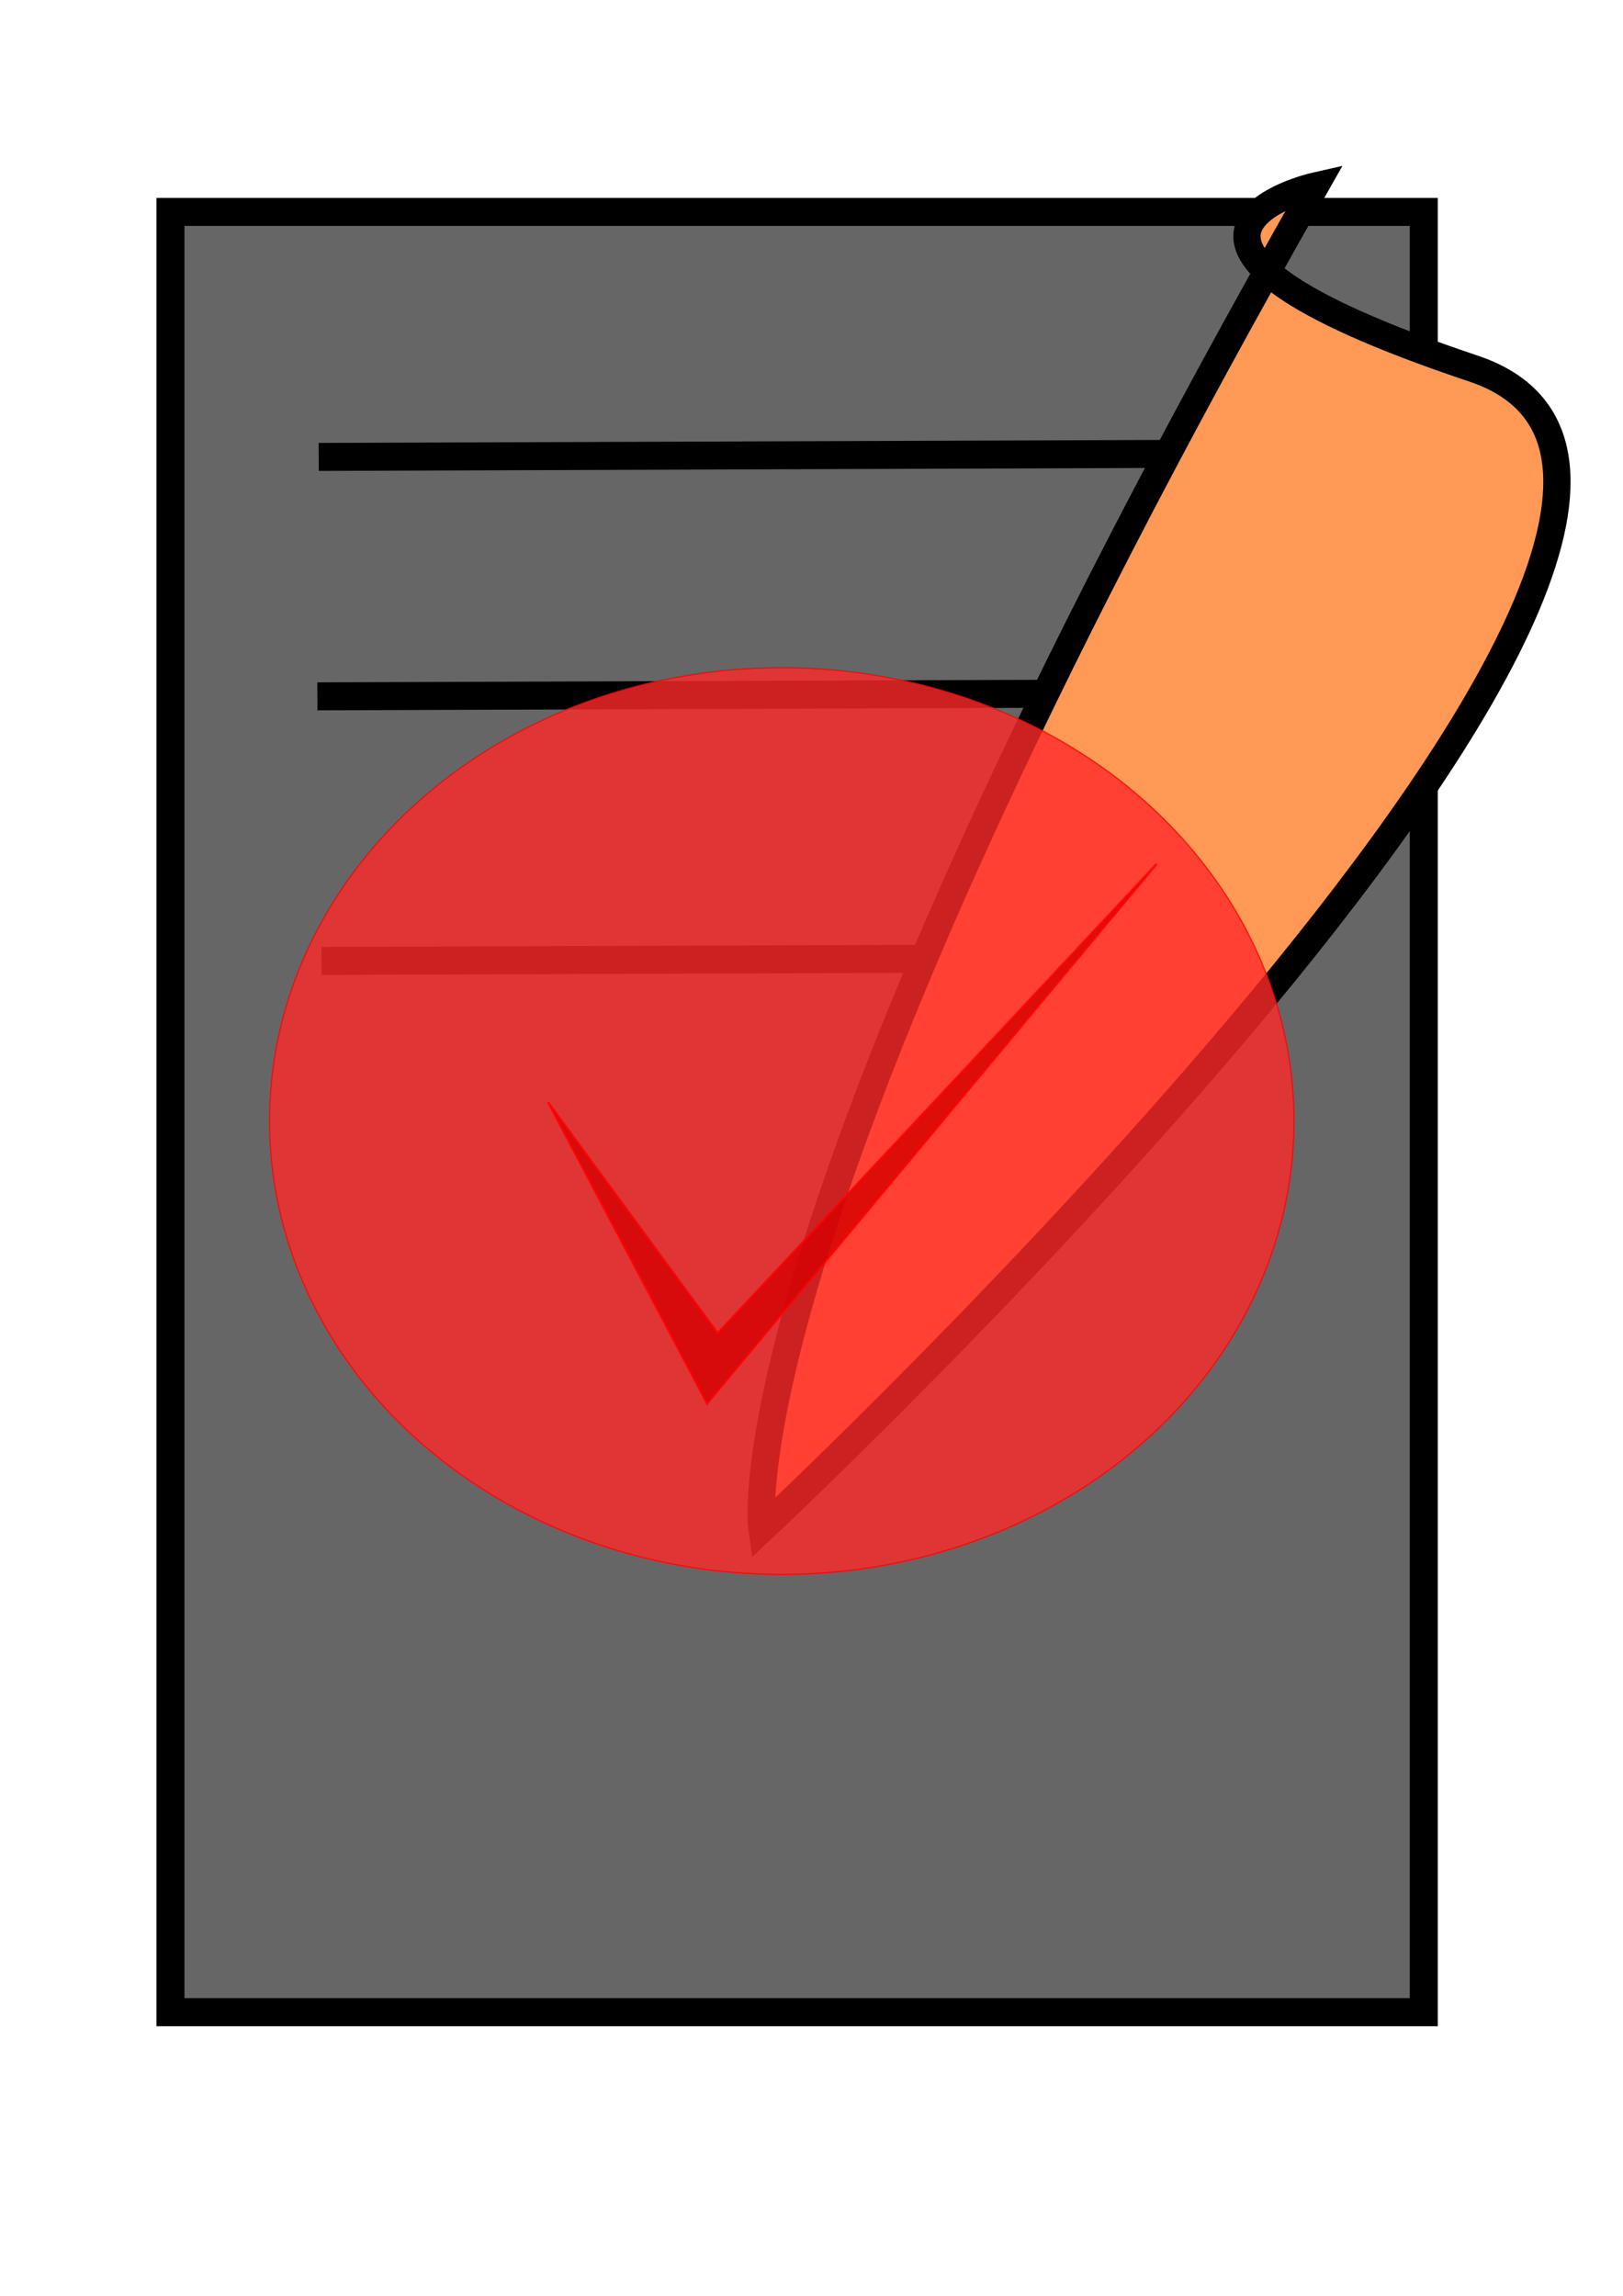 <?xml version="1.0" encoding="UTF-8" standalone="no"?>
<!-- Created with Inkscape (http://www.inkscape.org/) -->

<svg
   width="210mm"
   height="297mm"
   viewBox="0 0 210 297"
   version="1.1"
   id="svg5"
   inkscape:version="1.2.2 (b0a8486541, 2022-12-01)"
   sodipodi:docname="logo.svg"
   xmlns:inkscape="http://www.inkscape.org/namespaces/inkscape"
   xmlns:sodipodi="http://sodipodi.sourceforge.net/DTD/sodipodi-0.dtd"
   xmlns="http://www.w3.org/2000/svg"
   xmlns:svg="http://www.w3.org/2000/svg">
  <sodipodi:namedview
     id="namedview7"
     pagecolor="#ffffff"
     bordercolor="#000000"
     borderopacity="0.25"
     inkscape:showpageshadow="2"
     inkscape:pageopacity="0.0"
     inkscape:pagecheckerboard="0"
     inkscape:deskcolor="#d1d1d1"
     inkscape:document-units="mm"
     showgrid="false"
     inkscape:zoom="0.74270112"
     inkscape:cx="837.48359"
     inkscape:cy="558.77121"
     inkscape:window-width="1920"
     inkscape:window-height="1011"
     inkscape:window-x="0"
     inkscape:window-y="0"
     inkscape:window-maximized="1"
     inkscape:current-layer="layer1" />
  <defs
     id="defs2" />
  <g
     inkscape:label="Layer 1"
     inkscape:groupmode="layer"
     id="layer1">
    <rect
       style="fill:#666666;stroke:#000000;stroke-width:3.621"
       id="rect165"
       width="162.163"
       height="232.896"
       x="22.058"
       y="27.414" />
    <path
       style="fill:#000000;stroke:#000000;stroke-width:3.621"
       d="M 41.237,59.109 165.365,58.669"
       id="path563" />
    <path
       style="fill:#000000;stroke:#000000;stroke-width:3.621"
       d="M 41.064,90.084 165.192,89.644"
       id="path563-3" />
    <path
       style="fill:#000000;stroke:#000000;stroke-width:3.621"
       d="M 41.596,124.31 165.724,123.871"
       id="path563-6" />
    <path
       style="fill:#ff9955;stroke:#000000;stroke-width:3.527"
       d="M 170.19,24.058 C 92.898,159.882 98.581,197.822 98.581,197.822 c 0,0 142.506,-133.268 92.063,-150.142 C 140.201,30.806 170.19,24.058 170.19,24.058 Z"
       id="path325" />
    <ellipse
       style="opacity:0.8;fill:#ff2a2a;stroke:#ff0000;stroke-width:0.161"
       id="path271"
       cx="101.153"
       cy="145.027"
       rx="66.274"
       ry="58.65" />
    <path
       style="opacity:0.8;fill:#d40000;stroke:#ff0000;stroke-width:0.288"
       d="m 70.9,142.567 20.589,39.013 58.163,-69.812 v 0 l -56.792,60.693 z"
       id="path455" />
  </g>
</svg>
